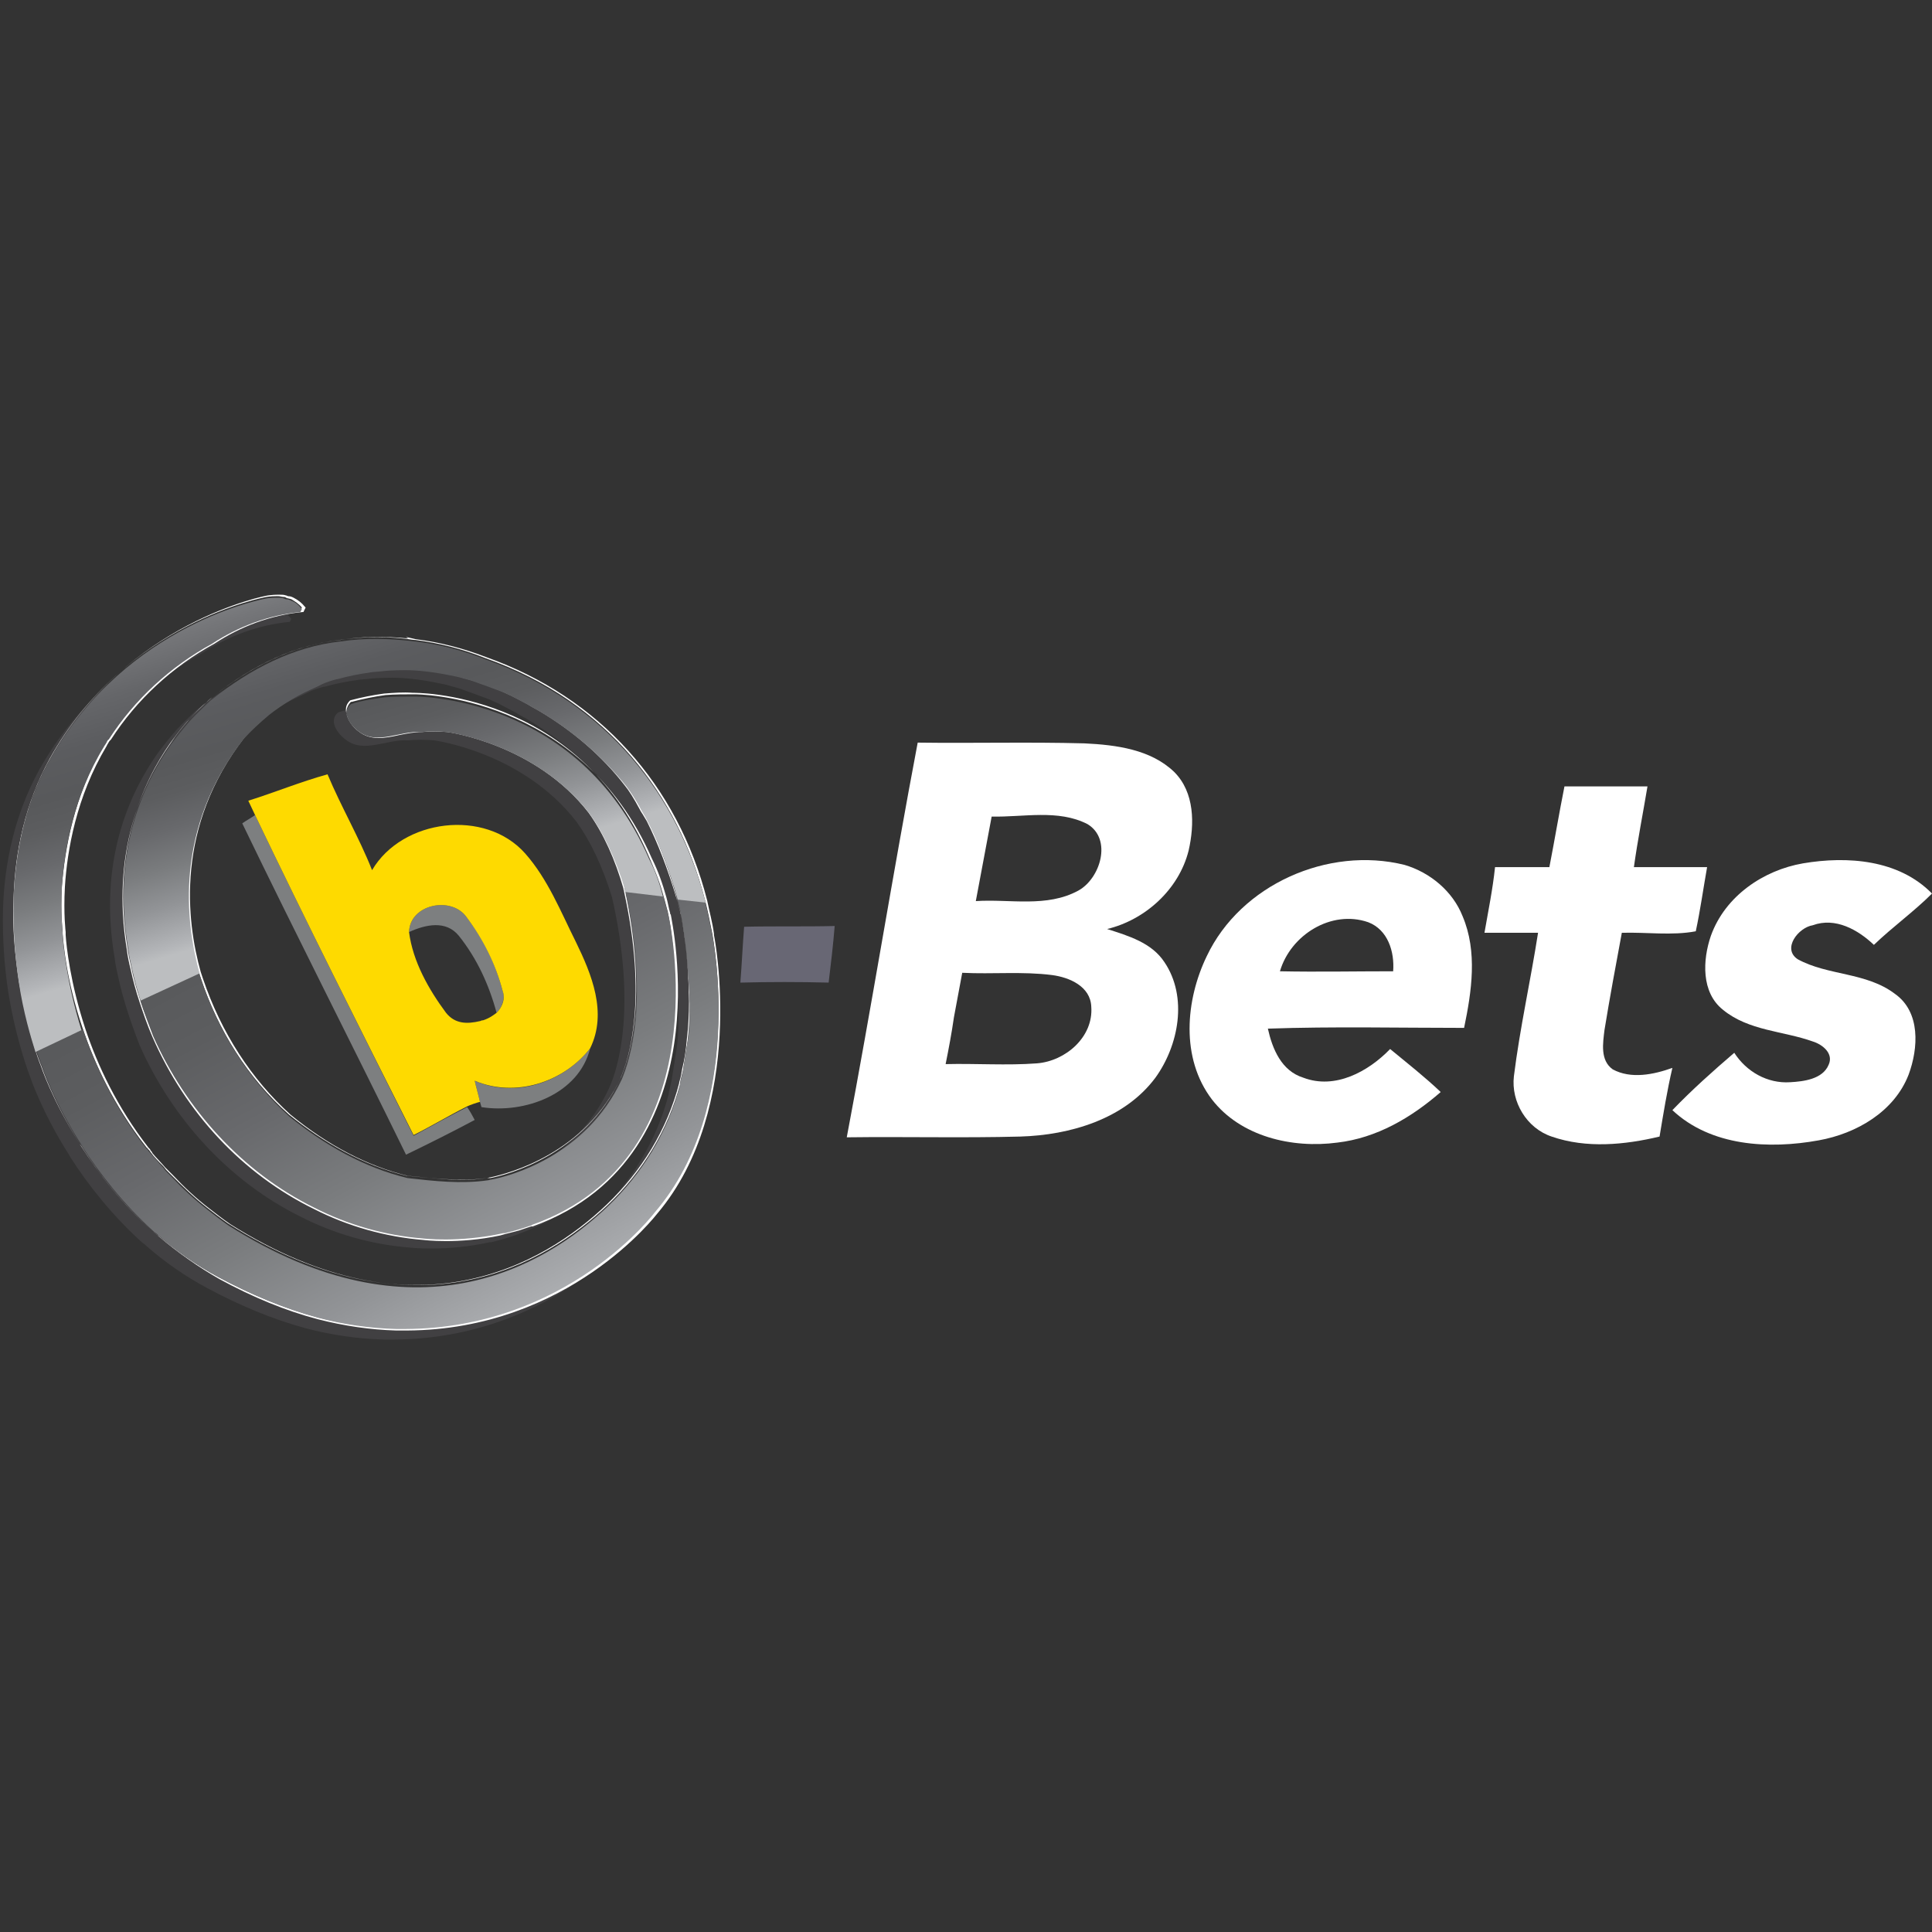 <svg xmlns="http://www.w3.org/2000/svg" xmlns:xlink="http://www.w3.org/1999/xlink" version="1.1" id="Layer_1" x="0px" y="0px" viewBox="0 0 256 256" style="enable-background:new 0 0 256 256;" xml:space="preserve" width="256"  height="256" ><rect x="0" y="0" width="256" height="256" fill="#333333" stroke="none"/> <style type="text/css"> .st0{fill:#464653;} .st1{fill:#FFFFFF;} .st2{fill:#686774;} .st3{fill:#414042;} .st4{fill:none;} .st5{fill:#7D7F80;} .st6{fill:#FEDA00;} .st7{fill:url(#SVGID_1_);} .st8{fill:url(#SVGID_2_);} .st9{fill:url(#SVGID_3_);} .st10{fill:url(#SVGID_4_);} .st11{fill:url(#SVGID_5_);} </style> <g> <path class="st0" d="M40.6,80C40.5,80,40.5,80,40.6,80C40.5,80,40.5,80,40.6,80L40.6,80z"/> <path class="st0" d="M53,89.2c-0.7,0-1.4,0.1-2,0.2c0,0,0.1,0,0.1,0c1.5-0.2,3.1-0.3,4.6-0.2C54,89.1,53,89.2,53,89.2z"/> <g> <g> <g> <path class="st1" d="M207.3,104.2c3.7,0,7.3,0,11,0c-0.6,3.6-1.3,7.1-1.8,10.7c3.2,0,6.5,0,9.7,0c-0.5,2.8-0.9,5.7-1.5,8.5 c-3.2,0.6-6.5,0.1-9.8,0.2c-0.8,4.3-1.6,8.6-2.3,12.9c-0.2,1.7-0.6,4,1.1,5.2c2.4,1.3,5.4,0.7,7.9-0.2c-0.7,3-1.2,6.1-1.7,9.1 c-4.6,1.1-9.7,1.6-14.3,0c-3.3-1.1-5.4-4.6-5-8c0.8-6.4,2.2-12.6,3.2-19c-2.4,0-4.7,0-7.1,0c0.5-2.9,1.1-5.8,1.4-8.7 c2.4,0,4.8,0,7.2,0C206,111.3,206.6,107.7,207.3,104.2z"/> <g> <path class="st1" d="M159.9,126.7c4.5-9.5,16.1-14.6,26.2-12.1c3.4,1,6.4,3.5,7.7,6.8c2,4.7,1.2,10,0.2,14.8 c-8.7,0-17.3-0.2-26,0.1c0.6,2.7,1.8,5.6,4.7,6.5c4.2,1.6,8.6-0.8,11.5-3.8c2.3,1.9,4.6,3.7,6.7,5.7c-3.9,3.4-8.5,6.1-13.7,6.7 c-6,0.8-12.8-0.8-16.6-5.7C156.4,140.2,157.1,132.5,159.9,126.7z M169.6,128.7c5,0.1,10,0,15,0c0.2-2.6-0.7-5.5-3.3-6.5 C176.4,120.5,171,123.9,169.6,128.7z"/> </g> <path class="st1" d="M238.9,114.4c5.9-1,12.7-0.5,17.1,4c-2.4,2.4-5.2,4.4-7.7,6.8c-2.1-2-5.1-3.7-8.1-2.6 c-1.9,0.3-4.1,3.1-2,4.5c4,2.2,9.1,1.7,12.9,4.6c3.4,2.4,3.1,7.2,1.8,10.7c-1.9,4.9-6.9,7.8-11.9,8.7c-6.6,1.2-14.3,0.8-19.4-4 c2.6-2.7,5.4-5.2,8.2-7.6c1.6,2.5,4.4,4.1,7.4,3.9c1.8-0.1,4.3-0.4,5.1-2.3c0.7-1.5-0.8-2.7-2.1-3.1c-3.9-1.4-8.5-1.4-11.9-4.2 c-2.9-2.3-2.7-6.6-1.6-9.8C228.6,118.7,233.7,115.3,238.9,114.4z"/> <g> <path class="st1" d="M157.5,112.7c0.8-3.5,0.8-7.7-1.9-10.4c-3.1-3-7.7-3.6-11.9-3.8c-7.4-0.2-14.8,0-22.1-0.1 c-3.3,17.4-6.1,34.9-9.4,52.3c7.7-0.1,15.4,0.1,23-0.1c6.6-0.2,13.8-2.3,17.9-7.8c3.1-4.3,4.3-10.7,1.2-15.3 c-1.7-2.6-4.8-3.5-7.6-4.4C151.7,121.9,156.2,117.9,157.5,112.7z M137.4,140.9c-4,0.3-8.1,0-12.1,0.1c0.4-2,0.8-4.1,1.1-6.2 l1.1-5.9c4,0.2,8-0.2,11.9,0.3c2.3,0.3,5.1,1.5,5.2,4.2C144.9,137.4,141.2,140.6,137.4,140.9z M142.9,118 c-4.2,2.3-9.1,1.1-13.6,1.4l2.1-11.2c4.2,0.1,8.8-1,12.7,1C147.4,111.2,145.8,116.4,142.9,118z"/> </g> </g> </g> <path class="st2" d="M98.6,122.8c-0.2,2.5-0.3,4.9-0.5,7.4c3.9-0.1,7.8-0.1,11.7,0c0.3-2.5,0.6-5,0.8-7.5 C106.7,122.8,102.6,122.7,98.6,122.8z"/> </g> <g> <path class="st3" d="M92.6,125.2L92.6,125.2C90.2,110,80.8,95,62.6,88.6c-3-1.2-6.1-2-9.3-2.4c0,0,0,0-0.1,0l0,0 c-3.3-0.4-6.6-0.5-9.9,0c-6.3,0.7-12,3.7-16.9,7.6l0,0c0,0-0.3,0.2-0.8,0.7c-0.5,0.5-1.3,1.2-2.2,2.2c-0.8,0.9-1.6,1.9-2.5,3.1 c-3.8,5.4-7.9,14.4-5.7,27.2c0.1,0.9,0.3,1.7,0.5,2.6c0.6,2.8,1.6,5.8,2.8,8.9c4.3,9.7,11.8,18,21.3,22.7 c4.5,2.3,9.4,3.7,14.4,4.1l0,0c0,0,4.8,0.6,10.7-0.7l0,0c0.1,0,0.1,0,0.2,0c0.8-0.2,1.6-0.4,2.5-0.7c0.3-0.1,0.6-0.2,0.9-0.3 c0.1,0,0.1,0,0.2-0.1c25.3-9,18.1-40.9,18.1-40.9c0-0.1-0.1-0.2-0.1-0.4c-0.6-2.6-1.4-5-2.4-7.2C74.7,93,53.1,93.4,53.1,93.4l0,0 c-1.3,0-2.5,0-3.8,0.1c-1.5,0.2-3,0.4-4.5,0.9c-1.3,1.1-0.1,2.8,1,3.6c2.4,1.9,5.5-0.1,8.3,0.1c1.1-0.1,2.3-0.1,3.4,0 c0,0,11.7,1.5,18.9,10.8c1.8,2.5,3.4,5.8,4.7,10c3.3,14.6,0.8,22.7-0.4,25.3c-4.7,10.2-15,12.9-17.3,13.3c-0.2,0-0.3,0.1-0.5,0.1 c-3.5,0.5-7.1,0.1-10.6-0.3c-5.8-1.4-11-4.4-15.6-8.1c-5.4-4.9-9.4-11.2-11.7-18.1c-2.2-7-4-19.8,5.6-32.2c1-1.1,2.2-2.2,3.4-3.2 c0,0,0,0,0,0c0.9-0.7,1.9-1.4,3.1-2.1c1-0.6,2.1-1.1,3.2-1.6c0.2-0.1,0.4-0.2,0.6-0.3c0.6-0.3,1.3-0.5,2-0.7c0,0,0,0,0.1,0 c1.4-0.4,2.9-0.7,4.4-0.9c0,0-0.1,0-0.1,0c0.7-0.1,1.3-0.1,2-0.2c0,0,1-0.1,2.7-0.1c1.5,0,3.6,0.2,6,0.7c0.5,0.1,1.1,0.2,1.7,0.4 c0.4,0.1,0.7,0.2,1.1,0.3c1.4,0.5,2.8,1,4.1,1.5c0.4,0.2,0.7,0.3,1.1,0.5c0.8,0.4,1.5,0.8,2.3,1.2c0,0,0,0,0,0 c0.5,0.3,1,0.6,1.4,0.8c4.4,2.6,8.4,6,11.6,10c0.6,0.8,1.3,1.8,2,3.2c0.1,0.2,0.2,0.3,0.3,0.5c0.2,0.3,0.4,0.7,0.6,1.1 c1.5,2.9,3.2,7,4.5,12.2c0.2,1.1,1,5.2,1.2,12c0,1.7,0,3.4-0.3,5.1c-0.2,1.3-0.4,2.6-0.6,3.8c-0.1,0.6-0.3,1.2-0.4,1.8 c0,0,0,0.1,0,0.1c-1.6,6.2-5,11.7-9.6,16.1c-8.4,8-25.6,18.1-50.2,2.5c-1-0.7-1.9-1.4-2.8-2.1c-1.8-1.4-3.4-2.9-4.8-4.4 c-0.2-0.2-0.3-0.3-0.5-0.5c-0.2-0.2-0.4-0.4-0.5-0.6c-0.6-0.6-1.1-1.3-1.7-1.9c-0.1-0.2-0.3-0.3-0.4-0.5c-0.1-0.1-0.1-0.2-0.2-0.2 c-9.7-12.4-10.9-26-11-28.2c0-0.1,0-0.2,0-0.2c0-0.1,0-0.1,0-0.1s-0.3-2.4-0.1-6c0.3-4.9,1.5-12,5.6-18.7c0.1-0.2,0.3-0.4,0.4-0.7 c0.1-0.1,0.1-0.2,0.2-0.2c3.4-5.3,8.2-9.7,13.7-12.7c3.5-2.3,7.5-3.8,11.7-4.2c0.1-0.2,0.1-0.2,0.2-0.4c-0.4-0.5-0.8-0.9-1.4-1.1 c0,0,0,0,0,0c-0.2-0.1-0.4-0.2-0.7-0.2c-0.1,0-0.2-0.1-0.3-0.1c-0.2-0.1-0.5-0.1-0.7-0.1c0,0,0,0,0,0c-0.1,0-0.2,0-0.3,0 c-0.8,0-1.3,0.1-1.3,0.1h0c0,0-18.5,3.2-28.7,21.4c-3.3,6-4.6,12.4-4.8,18.4c-0.1,4,0.2,7.8,0.7,11.1c1.1,6.7,2.9,11.2,2.9,11.2 s1.5,4.6,5.2,10.4l0,0c0,0.1,0.1,0.1,0.1,0.2c2.3,3.6,5.5,7.7,9.6,11.4l0,0c0.2,0.1,0.3,0.2,0.5,0.4c2.4,2.1,5.1,4,8.1,5.6 c0,0,0,0,0,0c4.3,2.3,8.6,4.1,13,5.3c3.4,0.9,6.9,1.4,10.4,1.5l0,0c0.3,0,0.7,0,1,0c0.1,0,0.1,0,0.2,0 c21.6-0.1,33.1-15.5,33.1-15.5C97.1,147.7,92.6,125.2,92.6,125.2z"/> <g> <g> <path class="st4" d="M63.9,135.2c0,0,0.1,0,0.1,0c0.8-0.3,1.4-0.6,1.8-1c-1-3.7-2.6-7.3-5-10.2c-1.7-2-4.5-1.4-6.6-0.5 c0.5,3.9,2.6,7.5,4.9,10.7c1.1,1.6,2.8,1.6,4.4,1.2C63.7,135.3,63.8,135.3,63.9,135.2z"/> <path class="st5" d="M33.8,108c-0.4,0.3-1.3,0.8-1.7,1.1c7.1,14.7,14.5,29.2,21.7,43.9c3.1-1.5,6.1-3,9.1-4.6 c-0.2-0.4-0.7-1.3-1-1.7c-2.4,1.2-4.7,2.5-7.1,3.8C47.7,136.3,40.6,122.2,33.8,108z"/> <path class="st5" d="M62.9,143.2c0.2,0.9,0.5,1.9,0.7,2.8l0.2,0.7c5.7,0.9,12.9-1.7,14.4-7.8C74.7,143.4,68.3,145.6,62.9,143.2z "/> <path class="st5" d="M60.8,124c2.4,3,4,6.5,5,10.2c0.3-0.3,0.5-0.6,0.6-0.8c0.3-0.7,0.5-1.4,0.2-2.1c-0.9-3.5-2.5-6.9-4.8-9.8 c-2-2.8-7.5-1.7-7.6,2C56.4,122.5,59.1,121.9,60.8,124z"/> <path class="st6" d="M62.9,143.2c5.4,2.3,11.8,0.2,15.3-4.3c2.3-4.7,0.2-9.8-1.9-14.1c-2-4-3.7-8.3-6.7-11.7 c-5.3-6-16.3-4.6-20.3,2.2c-1.7-4.3-4.1-8.4-5.9-12.7c-3.6,1-7,2.4-10.5,3.5c0.3,0.6,0.6,1.3,0.9,1.9 c6.8,14.2,13.9,28.3,21,42.4c2.4-1.2,4.7-2.6,7.1-3.8c0.4-0.2,1.3-0.5,1.7-0.6C63.4,145.1,63.1,144.1,62.9,143.2z M59.1,134.2 c-2.3-3.1-4.4-6.8-4.9-10.7c0.1-3.7,5.6-4.8,7.6-2c2.2,2.9,3.9,6.3,4.8,9.8c0.3,0.8,0.1,1.5-0.2,2.1c-0.1,0.2-0.3,0.5-0.6,0.8 c-0.4,0.3-0.9,0.7-1.8,1c0,0-0.1,0-0.1,0c-0.1,0-0.2,0.1-0.3,0.1C61.9,135.7,60.3,135.7,59.1,134.2z"/> </g> <g> <path class="st1" d="M94.6,123.9l0-0.2c-0.2-1.5-0.6-2.9-0.9-4.4c-3.9-15.3-14.3-26.9-29.2-32.2c-3.1-1.2-6.2-2-9.4-2.4 l-1.3-0.3l0.3,0.2c-3.1-0.3-6.1-0.3-9,0.2c-5.8,0.6-11.5,3.2-17,7.6l0,0c-0.1,0.1-0.4,0.3-0.8,0.7c-0.5,0.4-1.3,1.2-2.2,2.2 c-0.9,1-1.7,2-2.5,3.2c-3.8,5.4-7.9,14.5-5.8,27.3c0.1,0.9,0.3,1.8,0.5,2.6c0.3,1.4,0.7,2.9,1.2,4.4c0.5,1.5,1,3,1.7,4.6 c4.4,10.1,12,18.2,21.4,22.8c4.5,2.3,9.5,3.7,14.5,4.1c0,0,4.6,0.6,10.2-0.6l0,0l0.7-0.2c0.8-0.2,1.7-0.4,2.5-0.7 c0.3-0.1,0.6-0.2,0.9-0.3l0.1,0c0,0,0.1,0,0.1,0c13.1-4.7,17.4-15.6,18.7-24c1.4-9-0.4-17.1-0.4-17.2c0-0.1,0-0.1-0.1-0.2l0-0.1 c-0.2-0.7-0.3-1.4-0.5-2.1c-0.5-1.8-1.1-3.5-1.9-5.1C76.8,91.9,55.1,92,54.9,92h0c-1.3,0-2.6,0-3.8,0.1c-1.5,0.2-3,0.5-4.5,0.9 l-0.1,0c-0.4,0.4-0.6,0.9-0.6,1.4c0.1,1,0.9,2,1.6,2.5c1.6,1.3,3.6,0.9,5.4,0.5c1-0.2,2-0.4,3-0.4c1.1-0.1,2.2-0.1,3.4,0 c0.1,0,11.7,1.6,18.7,10.7c2,2.8,3.5,6.2,4.6,10c0,0.2,0.1,0.3,0.1,0.5c3.1,14.1,0.7,22-0.5,24.7C77.5,153.1,67,155.7,65,156.1 c-0.1,0-0.1,0-0.2,0c-0.1,0-0.2,0-0.3,0c-3.1,0.5-6.3,0.1-9.4-0.2l-1.1-0.1c-5.3-1.3-10.5-4-15.5-8.1c-5.2-4.7-9.2-10.9-11.6-18 c-0.1-0.3-0.2-0.6-0.3-0.9c-1.9-6.8-3.4-19.2,5.8-31.1c1-1.1,2.2-2.2,3.4-3.2c1-0.8,2-1.5,3.1-2.1c1-0.6,2.1-1.2,3.2-1.6 c0.2-0.1,0.4-0.2,0.6-0.3c0.6-0.3,1.3-0.5,2-0.7l-0.1-0.2l0.1,0.2c1.4-0.4,2.9-0.7,4.4-0.9l1.1-0.1l0,0c0.3,0,0.6,0,0.9,0 c0,0,1-0.1,2.6-0.1c1.3,0,3.5,0.2,5.9,0.7c0.6,0.1,1.1,0.2,1.7,0.4c0.4,0.1,0.7,0.2,1.1,0.3c1.5,0.5,2.9,1,4.1,1.5 c0.4,0.2,0.7,0.3,1.1,0.5c0.8,0.4,1.6,0.8,2.3,1.2c0.5,0.3,1,0.6,1.4,0.8c4.6,2.7,8.5,6.1,11.5,10c0.5,0.6,1.2,1.7,2,3.2 l0.1,0.2c0.1,0.1,0.1,0.2,0.2,0.3c0.2,0.3,0.4,0.7,0.6,1c1.5,3,2.8,6.4,3.9,10.1c0.2,0.7,0.4,1.4,0.6,2.1c0.2,1.1,1,5.2,1.2,12 c0,1.8-0.1,3.4-0.3,5c-0.2,1.3-0.4,2.5-0.6,3.8c-0.1,0.5-0.3,1.1-0.4,1.8l0,0.1c-1.6,6-4.9,11.5-9.6,16 c-8.1,7.7-25.3,18.1-50,2.5c-1-0.7-1.9-1.4-2.8-2.1c-1.7-1.3-3.3-2.8-4.8-4.4c-0.2-0.2-0.3-0.3-0.5-0.5 c-0.1-0.1-0.3-0.3-0.4-0.4l-0.1-0.1c-0.6-0.7-1.2-1.3-1.7-1.9l-0.1-0.2c-0.1-0.1-0.2-0.2-0.2-0.3l-0.2-0.2 c-4.2-5.4-6.8-11-8.4-15.8c-2-6.1-2.5-10.9-2.6-12.4l0-0.4c0,0-0.3-2.4-0.1-6c0.3-4.8,1.5-11.9,5.5-18.6l0.1-0.2 c0.1-0.2,0.2-0.3,0.3-0.5l0.2-0.2c3.4-5.3,8.2-9.7,13.7-12.7c3.5-2.3,7.5-3.8,11.7-4.2l0.1,0l0.3-0.6l-0.1-0.1 c-0.4-0.5-0.9-0.9-1.5-1.2l0,0c-0.2-0.1-0.4-0.2-0.7-0.2c-0.1,0-0.2-0.1-0.3-0.1c-0.3-0.1-0.5-0.1-0.8-0.1c-0.1,0-0.2,0-0.3,0 c-0.7,0-1.2,0.1-1.3,0.1c-0.2,0-18.7,3.5-28.8,21.5c-3,5.3-4.6,11.5-4.8,18.5c-0.1,3.6,0.1,7.4,0.7,11.2 c0.6,4.1,1.6,7.3,2.2,9.3c0.4,1.2,0.7,1.9,0.7,1.9c0,0,1.5,4.6,5.1,10.3l0,0l0.2,0.3c2.7,4.3,5.9,8.1,9.5,11.3l0,0l0.2,0.2 c0.1,0.1,0.2,0.1,0.3,0.2l0.2,0.2c2.6,2.2,5.3,4.1,8.1,5.7l0,0c4.4,2.4,8.8,4.2,13,5.3c3.5,0.9,7,1.4,10.4,1.5l0.1,0 c0.1,0,0.2,0,0.3,0c0.1,0,0.2,0,0.4,0l0.6,0c21.5-0.1,33.1-15.4,33.2-15.5C99,146.7,94.7,124.2,94.6,123.9z M86.6,160.5 c0,0-11.4,15.3-33.1,15.5c-0.1,0-0.1,0-0.2,0c-0.3,0-0.7,0-1,0l0,0c-3.5-0.1-7-0.6-10.4-1.5c-4.4-1.2-8.7-3-13-5.3c0,0,0,0,0,0 c-3-1.6-5.7-3.6-8.1-5.6c-0.2-0.1-0.3-0.2-0.5-0.4l0,0c-4.2-3.7-7.3-7.8-9.6-11.4c0-0.1-0.1-0.1-0.1-0.2l0,0 c-3.7-5.8-5.2-10.4-5.2-10.4s-0.3-0.7-0.7-2c-0.6-1.9-1.5-5.2-2.2-9.2c-0.5-3.3-0.9-7.1-0.7-11.1c0.2-6,1.5-12.4,4.8-18.4 c10.1-18.1,28.7-21.4,28.7-21.4h0c0,0,0.6-0.1,1.3-0.1c0.1,0,0.2,0,0.3,0c0,0,0,0,0,0c0.2,0,0.5,0.1,0.7,0.1 c0.1,0,0.2,0,0.3,0.1c0.2,0.1,0.4,0.1,0.7,0.2c0,0,0,0,0,0c0.5,0.3,1,0.6,1.4,1.1c-0.1,0.2-0.1,0.2-0.2,0.4 c-4.2,0.4-8.2,1.9-11.7,4.2c-5.5,3-10.3,7.5-13.7,12.7c-0.1,0.1-0.1,0.2-0.2,0.2c-0.1,0.2-0.3,0.4-0.4,0.7 c-4,6.7-5.2,13.8-5.6,18.7c-0.2,3.6,0.1,6,0.1,6s0,0,0,0.1c0,0.1,0,0.1,0,0.2c0.1,1.3,0.5,6.2,2.6,12.4 c1.6,4.8,4.2,10.4,8.4,15.8c0.1,0.1,0.1,0.2,0.2,0.2c0.1,0.2,0.3,0.3,0.4,0.5c0.5,0.7,1.1,1.3,1.7,1.9c0.2,0.2,0.3,0.4,0.5,0.6 c0.2,0.2,0.3,0.3,0.5,0.5c1.5,1.5,3,3,4.8,4.4c0.9,0.7,1.8,1.4,2.8,2.1c24.6,15.6,41.8,5.5,50.2-2.5c4.6-4.4,8-9.9,9.6-16.1 c0,0,0-0.1,0-0.1c0.2-0.6,0.3-1.2,0.4-1.8c0.3-1.2,0.5-2.5,0.6-3.8c0.2-1.7,0.3-3.4,0.3-5.1c-0.1-6.8-0.9-10.9-1.2-12 c-0.2-0.7-0.4-1.4-0.5-2c-1.2-4.3-2.6-7.7-3.9-10.2c-0.2-0.4-0.4-0.7-0.6-1.1c-0.1-0.2-0.2-0.3-0.3-0.5c-0.8-1.4-1.5-2.4-2-3.2 c-3.2-4.1-7.1-7.4-11.6-10c-0.4-0.2-0.9-0.5-1.4-0.8c0,0,0,0,0,0c-0.8-0.5-1.5-0.9-2.3-1.2c-0.4-0.2-0.7-0.3-1.1-0.5 c-1.4-0.5-2.7-1-4.1-1.5c-0.4-0.1-0.7-0.2-1.1-0.3c-0.6-0.1-1.1-0.3-1.7-0.4c-2.4-0.5-4.4-0.6-6-0.7c-1.7,0-2.7,0.1-2.7,0.1 c-0.7,0-1.4,0.1-2,0.2c0,0,0.1,0,0.1,0c-1.5,0.2-3,0.5-4.4,0.9c0,0,0,0-0.1,0c-0.7,0.2-1.4,0.4-2,0.7c-0.2,0.1-0.4,0.2-0.6,0.3 c-1.2,0.5-2.3,1.1-3.2,1.6c-1.2,0.7-2.2,1.4-3.1,2.1c0,0,0,0,0,0c-1.2,1-2.3,2-3.4,3.2c-9.2,11.9-7.9,24.2-5.8,31.3 c0.1,0.3,0.2,0.6,0.3,0.9c2.3,6.9,6.2,13.2,11.7,18.1c4.6,3.7,9.8,6.7,15.6,8.1c3.5,0.3,7.1,0.8,10.6,0.3c0.2,0,0.3-0.1,0.5-0.1 c2.3-0.5,12.6-3.1,17.3-13.3c1.1-2.6,3.6-10.5,0.5-24.8c0-0.2-0.1-0.4-0.1-0.6c-1.2-4.2-2.9-7.5-4.7-10 c-7.2-9.2-18.9-10.8-18.9-10.8c-1.1-0.1-2.3-0.1-3.4,0c-2.7-0.2-5.8,1.8-8.3-0.1c-1.1-0.7-2.3-2.4-1-3.6c1.5-0.4,3-0.7,4.5-0.9 c1.3-0.1,2.5-0.2,3.8-0.1l0,0c0,0,21.7-0.4,31.2,21.5c0.7,1.6,1.4,3.2,1.9,5c0.2,0.7,0.4,1.4,0.6,2.2c0,0.1,0.1,0.2,0.1,0.4 c0,0,7.1,31.9-18.1,40.9c-0.1,0-0.1,0-0.2,0.1c-0.3,0.1-0.6,0.2-0.9,0.3c-0.8,0.3-1.7,0.5-2.5,0.7c-0.1,0-0.1,0-0.2,0l0,0 C60.8,164.7,56,164,56,164l0,0c-5-0.4-10-1.8-14.4-4.1c-9.5-4.7-17-13.1-21.3-22.7c-0.6-1.6-1.2-3.1-1.7-4.6 c-0.5-1.5-0.9-2.9-1.2-4.4c-0.2-0.9-0.4-1.7-0.5-2.6c-2.1-12.7,1.9-21.8,5.7-27.2c0.9-1.2,1.7-2.3,2.5-3.1 c0.9-1,1.7-1.7,2.2-2.2c0.5-0.4,0.8-0.7,0.8-0.7l0,0c4.9-3.9,10.6-6.9,16.9-7.6c3.3-0.5,6.6-0.5,9.9,0l0,0c0,0,0,0,0.1,0 c3.2,0.4,6.3,1.2,9.3,2.4c16.4,5.8,25.6,18.4,29.1,32c0.4,1.5,0.7,3.1,1,4.6l0,0C94.4,124,98.9,146.5,86.6,160.5z"/> <linearGradient id="SVGID_1_" gradientUnits="userSpaceOnUse" x1="74.893" y1="178.466" x2="1.798" y2="41.564"> <stop offset="0" style="stop-color:#BCBEC0"/> <stop offset="2.142837e-02" style="stop-color:#B3B5B8"/> <stop offset="0.116" style="stop-color:#929497"/> <stop offset="0.207" style="stop-color:#7A7C7E"/> <stop offset="0.295" style="stop-color:#68696C"/> <stop offset="0.377" style="stop-color:#5C5D5F"/> <stop offset="0.447" style="stop-color:#58595B"/> <stop offset="0.547" style="stop-color:#5B5C5F"/> <stop offset="0.645" style="stop-color:#656669"/> <stop offset="0.742" style="stop-color:#757679"/> <stop offset="0.838" style="stop-color:#898B8E"/> <stop offset="0.933" style="stop-color:#A4A6A9"/> <stop offset="1" style="stop-color:#BCBEC0"/> </linearGradient> <path class="st7" d="M94.4,124L94.4,124c-0.3-1.5-0.6-3.1-1-4.6l-3.7-0.4c0.2,0.7,0.4,1.3,0.5,2c0.2,1.1,1,5.2,1.2,12 c0,1.7,0,3.4-0.3,5.1c-0.2,1.3-0.4,2.6-0.6,3.8c-0.1,0.6-0.3,1.2-0.4,1.8c0,0,0,0.1,0,0.1c-1.6,6.2-5,11.7-9.6,16.1 c-8.4,8-25.6,18.1-50.2,2.5c-1-0.7-1.9-1.4-2.8-2.1c-1.8-1.4-3.4-2.9-4.8-4.4c-0.2-0.2-0.3-0.3-0.5-0.5 c-0.2-0.2-0.4-0.4-0.5-0.6c-0.6-0.6-1.1-1.3-1.7-1.9c-0.1-0.2-0.3-0.3-0.4-0.5c-0.1-0.1-0.1-0.2-0.2-0.2 c-4.2-5.4-6.8-11-8.4-15.8l-6.1,2.9c0.4,1.3,0.7,2,0.7,2s1.5,4.6,5.2,10.4l0,0c0,0.1,0.1,0.1,0.1,0.2c2.3,3.6,5.5,7.7,9.6,11.4 l0,0c0.2,0.1,0.3,0.2,0.5,0.4c2.4,2.1,5.1,4,8.1,5.6c0,0,0,0,0,0c4.3,2.3,8.6,4.1,13,5.3c3.4,0.9,6.9,1.4,10.4,1.5l0,0 c0.3,0,0.7,0,1,0c0.1,0,0.1,0,0.2,0c21.6-0.1,33.1-15.5,33.1-15.5C98.9,146.5,94.4,124,94.4,124z"/> <linearGradient id="SVGID_2_" gradientUnits="userSpaceOnUse" x1="37.958" y1="65.033" x2="53.535" y2="117.457"> <stop offset="0" style="stop-color:#BCBEC0"/> <stop offset="6.693246e-02" style="stop-color:#A4A6A9"/> <stop offset="0.162" style="stop-color:#898B8E"/> <stop offset="0.258" style="stop-color:#757679"/> <stop offset="0.355" style="stop-color:#656669"/> <stop offset="0.453" style="stop-color:#5B5C5F"/> <stop offset="0.553" style="stop-color:#58595B"/> <stop offset="0.623" style="stop-color:#5C5D5F"/> <stop offset="0.705" style="stop-color:#68696C"/> <stop offset="0.793" style="stop-color:#7A7C7E"/> <stop offset="0.884" style="stop-color:#929497"/> <stop offset="0.979" style="stop-color:#B3B5B8"/> <stop offset="1" style="stop-color:#BCBEC0"/> </linearGradient> <path class="st8" d="M64.4,87.4c-3-1.2-6.1-2-9.3-2.4c0,0,0,0-0.1,0l0,0c-3.3-0.4-6.6-0.5-9.9,0c-6.3,0.7-12,3.7-16.9,7.6l0,0 c0,0-0.3,0.2-0.8,0.7c-0.5,0.5-1.3,1.2-2.2,2.2c-0.8,0.9-1.6,1.9-2.5,3.1c-3.8,5.4-7.9,14.4-5.7,27.2c0.1,0.9,0.3,1.7,0.5,2.6 c0.3,1.4,0.7,2.9,1.2,4.4l7.8-3.6c-2-7.2-3.4-19.4,5.8-31.3c1-1.1,2.2-2.2,3.4-3.2c0,0,0,0,0,0c0.9-0.7,1.9-1.4,3.1-2.1 c1-0.6,2.1-1.1,3.2-1.6c0.2-0.1,0.4-0.2,0.6-0.3c0.6-0.3,1.3-0.5,2-0.7c0,0,0,0,0.1,0c1.4-0.4,2.9-0.7,4.4-0.9c0,0-0.1,0-0.1,0 c0.7-0.1,1.3-0.1,2-0.2c0,0,1-0.1,2.7-0.1c1.5,0,3.6,0.2,6,0.7c0.5,0.1,1.1,0.2,1.7,0.4c0.4,0.1,0.7,0.2,1.1,0.3 c1.4,0.5,2.8,1,4.1,1.5c0.4,0.2,0.7,0.3,1.1,0.5c0.8,0.4,1.5,0.8,2.3,1.2c0,0,0,0,0,0c0.5,0.3,1,0.6,1.4,0.8 c4.4,2.6,8.4,6,11.6,10c0.6,0.8,1.3,1.8,2,3.2c0.1,0.2,0.2,0.3,0.3,0.5c0.2,0.3,0.4,0.7,0.6,1.1c1.3,2.5,2.7,5.9,3.9,10.2 l3.7,0.4C90,105.8,80.7,93.2,64.4,87.4z"/> <linearGradient id="SVGID_3_" gradientUnits="userSpaceOnUse" x1="11.389" y1="72.928" x2="26.966" y2="125.352"> <stop offset="0" style="stop-color:#BCBEC0"/> <stop offset="6.693246e-02" style="stop-color:#A4A6A9"/> <stop offset="0.162" style="stop-color:#898B8E"/> <stop offset="0.258" style="stop-color:#757679"/> <stop offset="0.355" style="stop-color:#656669"/> <stop offset="0.453" style="stop-color:#5B5C5F"/> <stop offset="0.553" style="stop-color:#58595B"/> <stop offset="0.623" style="stop-color:#5C5D5F"/> <stop offset="0.705" style="stop-color:#68696C"/> <stop offset="0.793" style="stop-color:#7A7C7E"/> <stop offset="0.884" style="stop-color:#929497"/> <stop offset="0.979" style="stop-color:#B3B5B8"/> <stop offset="1" style="stop-color:#BCBEC0"/> </linearGradient> <path class="st9" d="M8.3,123.9c0-0.1,0-0.2,0-0.2c0-0.1,0-0.1,0-0.1s-0.3-2.4-0.1-6c0.3-4.9,1.5-12,5.6-18.7 c0.1-0.2,0.3-0.4,0.4-0.7c0.1-0.1,0.1-0.2,0.2-0.2c3.4-5.3,8.2-9.7,13.7-12.7c3.5-2.3,7.5-3.8,11.7-4.2c0.1-0.2,0.1-0.2,0.2-0.4 c-0.4-0.5-0.8-0.9-1.4-1.1c0,0,0,0,0,0c-0.2-0.1-0.4-0.2-0.7-0.2c-0.1,0-0.2-0.1-0.3-0.1c-0.2-0.1-0.5-0.1-0.7-0.1c0,0,0,0,0,0 c-0.1,0-0.2,0-0.3,0c-0.8,0-1.3,0.1-1.3,0.1h0c0,0-18.5,3.2-28.7,21.4c-3.3,6-4.6,12.4-4.8,18.4c-0.1,4,0.2,7.8,0.7,11.1 c0.6,4,1.6,7.3,2.2,9.2l6.1-2.9C8.8,130.1,8.4,125.2,8.3,123.9z"/> <linearGradient id="SVGID_4_" gradientUnits="userSpaceOnUse" x1="53.234" y1="60.493" x2="68.812" y2="112.918"> <stop offset="0" style="stop-color:#BCBEC0"/> <stop offset="6.693246e-02" style="stop-color:#A4A6A9"/> <stop offset="0.162" style="stop-color:#898B8E"/> <stop offset="0.258" style="stop-color:#757679"/> <stop offset="0.355" style="stop-color:#656669"/> <stop offset="0.453" style="stop-color:#5B5C5F"/> <stop offset="0.553" style="stop-color:#58595B"/> <stop offset="0.623" style="stop-color:#5C5D5F"/> <stop offset="0.705" style="stop-color:#68696C"/> <stop offset="0.793" style="stop-color:#7A7C7E"/> <stop offset="0.884" style="stop-color:#929497"/> <stop offset="0.979" style="stop-color:#B3B5B8"/> <stop offset="1" style="stop-color:#BCBEC0"/> </linearGradient> <path class="st10" d="M86,113.8c-9.5-21.9-31.2-21.5-31.2-21.5l0,0c-1.3,0-2.5,0-3.8,0.1c-1.5,0.2-3,0.4-4.5,0.9 c-1.3,1.1-0.1,2.8,1,3.6c2.4,1.9,5.5-0.1,8.3,0.1c1.1-0.1,2.3-0.1,3.4,0c0,0,11.7,1.5,18.9,10.8c1.8,2.5,3.4,5.8,4.7,10 c0,0.2,0.1,0.4,0.1,0.6l5,0.6C87.4,117,86.8,115.3,86,113.8z"/> <linearGradient id="SVGID_5_" gradientUnits="userSpaceOnUse" x1="79.624" y1="175.94" x2="6.53" y2="39.038"> <stop offset="0" style="stop-color:#BCBEC0"/> <stop offset="2.142837e-02" style="stop-color:#B3B5B8"/> <stop offset="0.116" style="stop-color:#929497"/> <stop offset="0.207" style="stop-color:#7A7C7E"/> <stop offset="0.295" style="stop-color:#68696C"/> <stop offset="0.377" style="stop-color:#5C5D5F"/> <stop offset="0.447" style="stop-color:#58595B"/> <stop offset="0.547" style="stop-color:#5B5C5F"/> <stop offset="0.645" style="stop-color:#656669"/> <stop offset="0.742" style="stop-color:#757679"/> <stop offset="0.838" style="stop-color:#898B8E"/> <stop offset="0.933" style="stop-color:#A4A6A9"/> <stop offset="1" style="stop-color:#BCBEC0"/> </linearGradient> <path class="st11" d="M20.3,137.3c4.3,9.7,11.8,18,21.3,22.7c4.5,2.3,9.4,3.7,14.4,4.1l0,0c0,0,4.8,0.6,10.7-0.7l0,0 c0.1,0,0.1,0,0.2,0c0.8-0.2,1.6-0.4,2.5-0.7c0.3-0.1,0.6-0.2,0.9-0.3c0.1,0,0.1,0,0.2-0.1c25.3-9,18.1-40.9,18.1-40.9 c0-0.1-0.1-0.2-0.1-0.4c-0.2-0.7-0.4-1.5-0.6-2.2l-5-0.6c3.1,14.3,0.6,22.2-0.5,24.8c-4.7,10.2-15,12.9-17.3,13.3 c-0.2,0-0.3,0.1-0.5,0.1c-3.5,0.5-7.1,0.1-10.6-0.3c-5.8-1.4-11-4.4-15.6-8.1c-5.4-4.9-9.4-11.2-11.7-18.1 c-0.1-0.3-0.2-0.6-0.3-0.9l-7.8,3.6C19.1,134.2,19.7,135.7,20.3,137.3z"/> </g> </g> </g> </g> </svg>